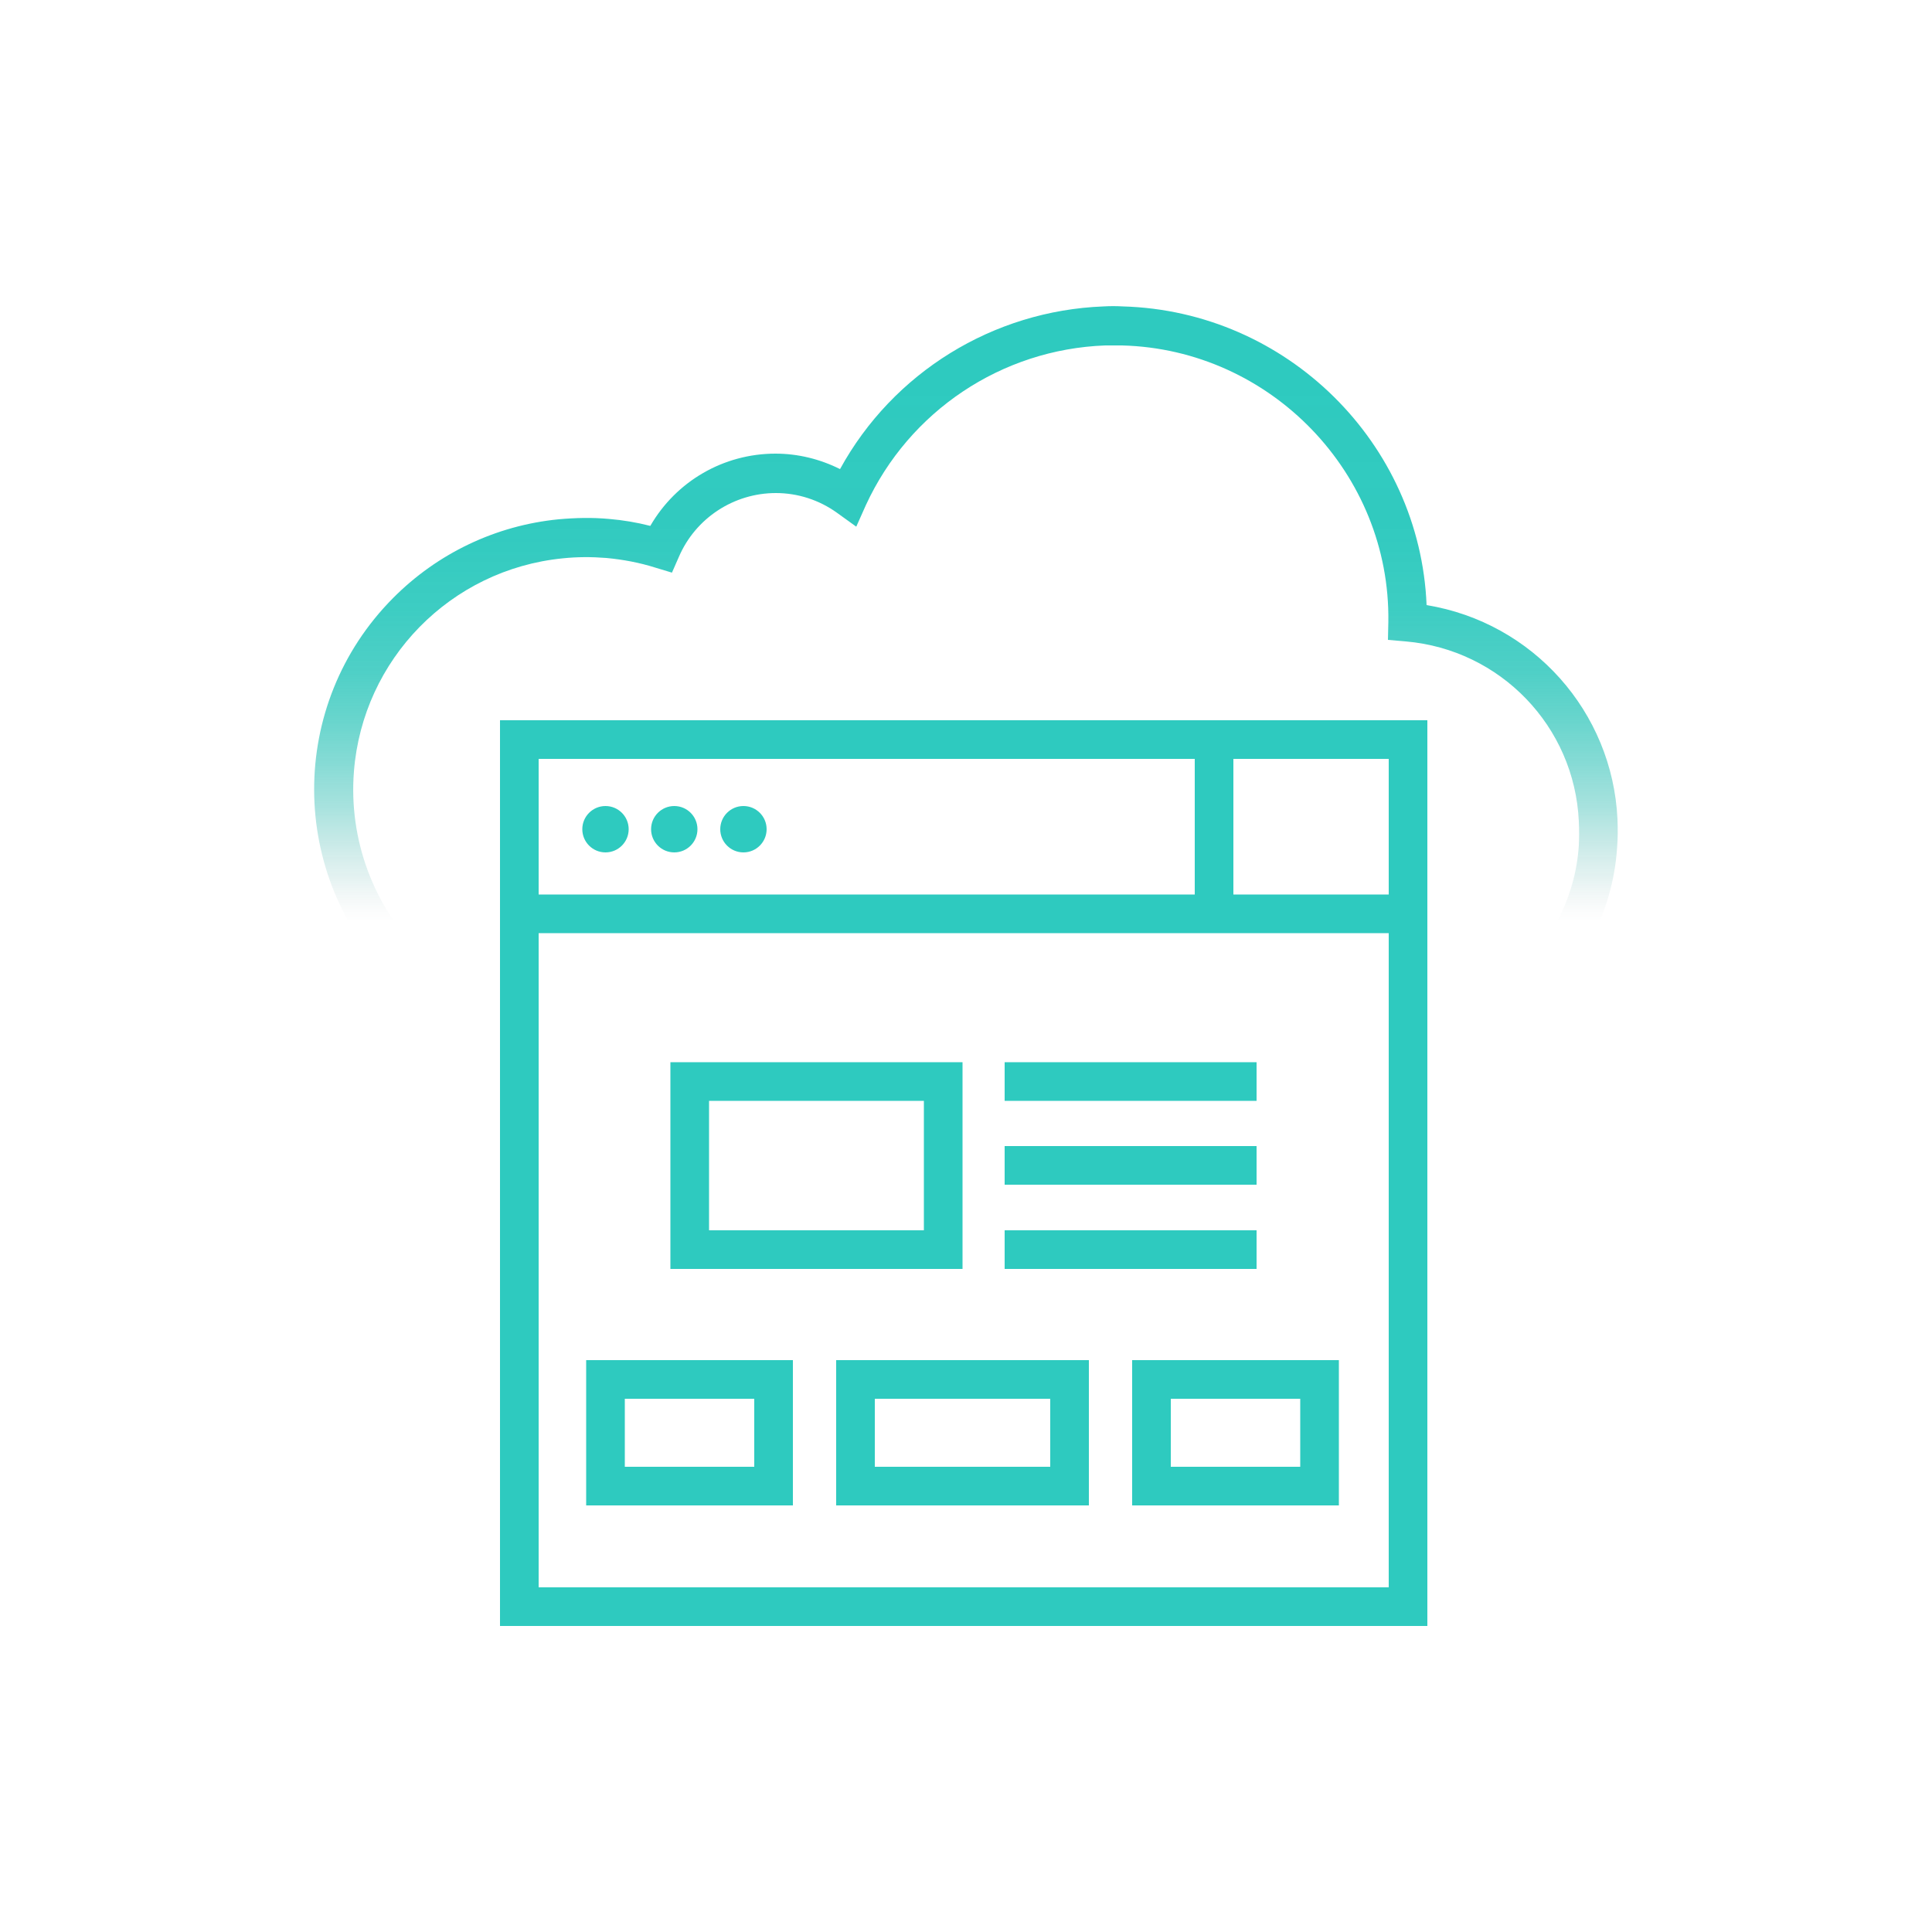 <?xml version="1.0" encoding="utf-8"?>
<!-- Generator: Adobe Illustrator 25.4.1, SVG Export Plug-In . SVG Version: 6.00 Build 0)  -->
<svg version="1.1" id="Laag_1" xmlns="http://www.w3.org/2000/svg" xmlns:xlink="http://www.w3.org/1999/xlink" x="0px" y="0px"
	 viewBox="0 0 500 500" style="enable-background:new 0 0 500 500;" xml:space="preserve">
<style type="text/css">
	.st0{fill:url(#SVGID_1_);}
	.st1{fill:#2ECABF;}
</style>
<linearGradient id="SVGID_1_" gradientUnits="userSpaceOnUse" x1="249.994" y1="421.464" x2="249.994" y2="238.839" gradientTransform="matrix(1 0 0 -1 0 500.709)">
	<stop  offset="8.000000e-02" style="stop-color:#2ECABF"/>
	<stop  offset="0.32" style="stop-color:#30CABF;stop-opacity:0.99"/>
	<stop  offset="0.43" style="stop-color:#35CBC0;stop-opacity:0.96"/>
	<stop  offset="0.52" style="stop-color:#3ECBC1;stop-opacity:0.91"/>
	<stop  offset="0.59" style="stop-color:#4BCDC3;stop-opacity:0.83"/>
	<stop  offset="0.65" style="stop-color:#5BCEC6;stop-opacity:0.73"/>
	<stop  offset="0.71" style="stop-color:#70D0C9;stop-opacity:0.61"/>
	<stop  offset="0.76" style="stop-color:#89D2CD;stop-opacity:0.47"/>
	<stop  offset="0.81" style="stop-color:#A5D5D2;stop-opacity:0.3"/>
	<stop  offset="0.85" style="stop-color:#C5D7D6;stop-opacity:0.11"/>
	<stop  offset="0.88" style="stop-color:#FFFFFF;stop-opacity:0"/>
</linearGradient>
<path class="st0" d="M395.9,261.9l-6.1-7.9c11-8.5,17.9-21.3,18.8-35.2c0.1-2.1,0.1-4.1,0-6.2c-1.1-24.6-20.3-44.5-44.8-46.6
	l-4.6-0.4l0.1-4.6c0.6-38.4-30.4-70.6-68.9-71.6c-1.4,0-2.9,0-4.4,0c-26.8,1-50.7,17-61.9,41.3l-2.5,5.6l-5-3.6
	c-4.6-3.3-10.1-5.1-15.8-5.1c-10.9,0-20.8,6.5-25.1,16.5l-1.8,4.1l-4.3-1.3c-4.1-1.3-8.4-2.1-12.7-2.5c-3.8-0.3-7.5-0.3-11.3,0.1
	c-29,2.9-51.7,26.1-54,55.1c-1.4,17.6,5,35,17.6,47.4L102,254c-27.5-27.3-27.6-71.7-0.3-99.2c11.5-11.6,26.6-18.8,42.8-20.4
	c4.4-0.4,8.8-0.5,13.1-0.1c3.6,0.3,7.2,0.9,10.7,1.8c6.7-11.6,19-18.7,32.4-18.7c5.8,0,11.5,1.4,16.7,4c13.7-25,39.6-41,68.2-42.1
	c1.7-0.1,3.3-0.1,5,0c42.5,1.2,76.9,35.4,78.6,77.3c27.5,4.5,48.1,27.6,49.4,55.4c0.1,2.5,0.1,4.9-0.1,7.4
	C417.4,236.1,409.2,251.6,395.9,261.9z"/>
<path class="st1" d="M369.4,420.8h-240V186.4h240V420.8z M139.4,410.8h220V196.4h-220V410.8z"/>
<path class="st1" d="M205.2,389.6h-53.5V352h53.5V389.6z M161.7,379.6h33.5V362h-33.5V379.6z"/>
<path class="st1" d="M281.8,389.6h-65.4V352h65.4V389.6z M226.4,379.6h45.4V362h-45.4V379.6z"/>
<path class="st1" d="M346.5,389.6H293V352h53.5V389.6z M303,379.6h33.5V362H303V379.6z"/>
<path class="st1" d="M249.1,328.4h-75.6v-53.5h75.6L249.1,328.4z M183.5,318.4h55.6v-33.5h-55.6V318.4z"/>
<rect x="260" y="274.9" class="st1" width="65.2" height="10"/>
<rect x="260" y="296.6" class="st1" width="65.2" height="10"/>
<rect x="260" y="318.4" class="st1" width="65.2" height="10"/>
<rect x="138.2" y="231.5" class="st1" width="222.3" height="10"/>
<rect x="309.2" y="191.4" class="st1" width="10" height="44"/>
<circle class="st1" cx="192.4" cy="214.6" r="6"/>
<circle class="st1" cx="174.5" cy="214.6" r="6"/>
<circle class="st1" cx="156.7" cy="214.6" r="6"/>
</svg>
